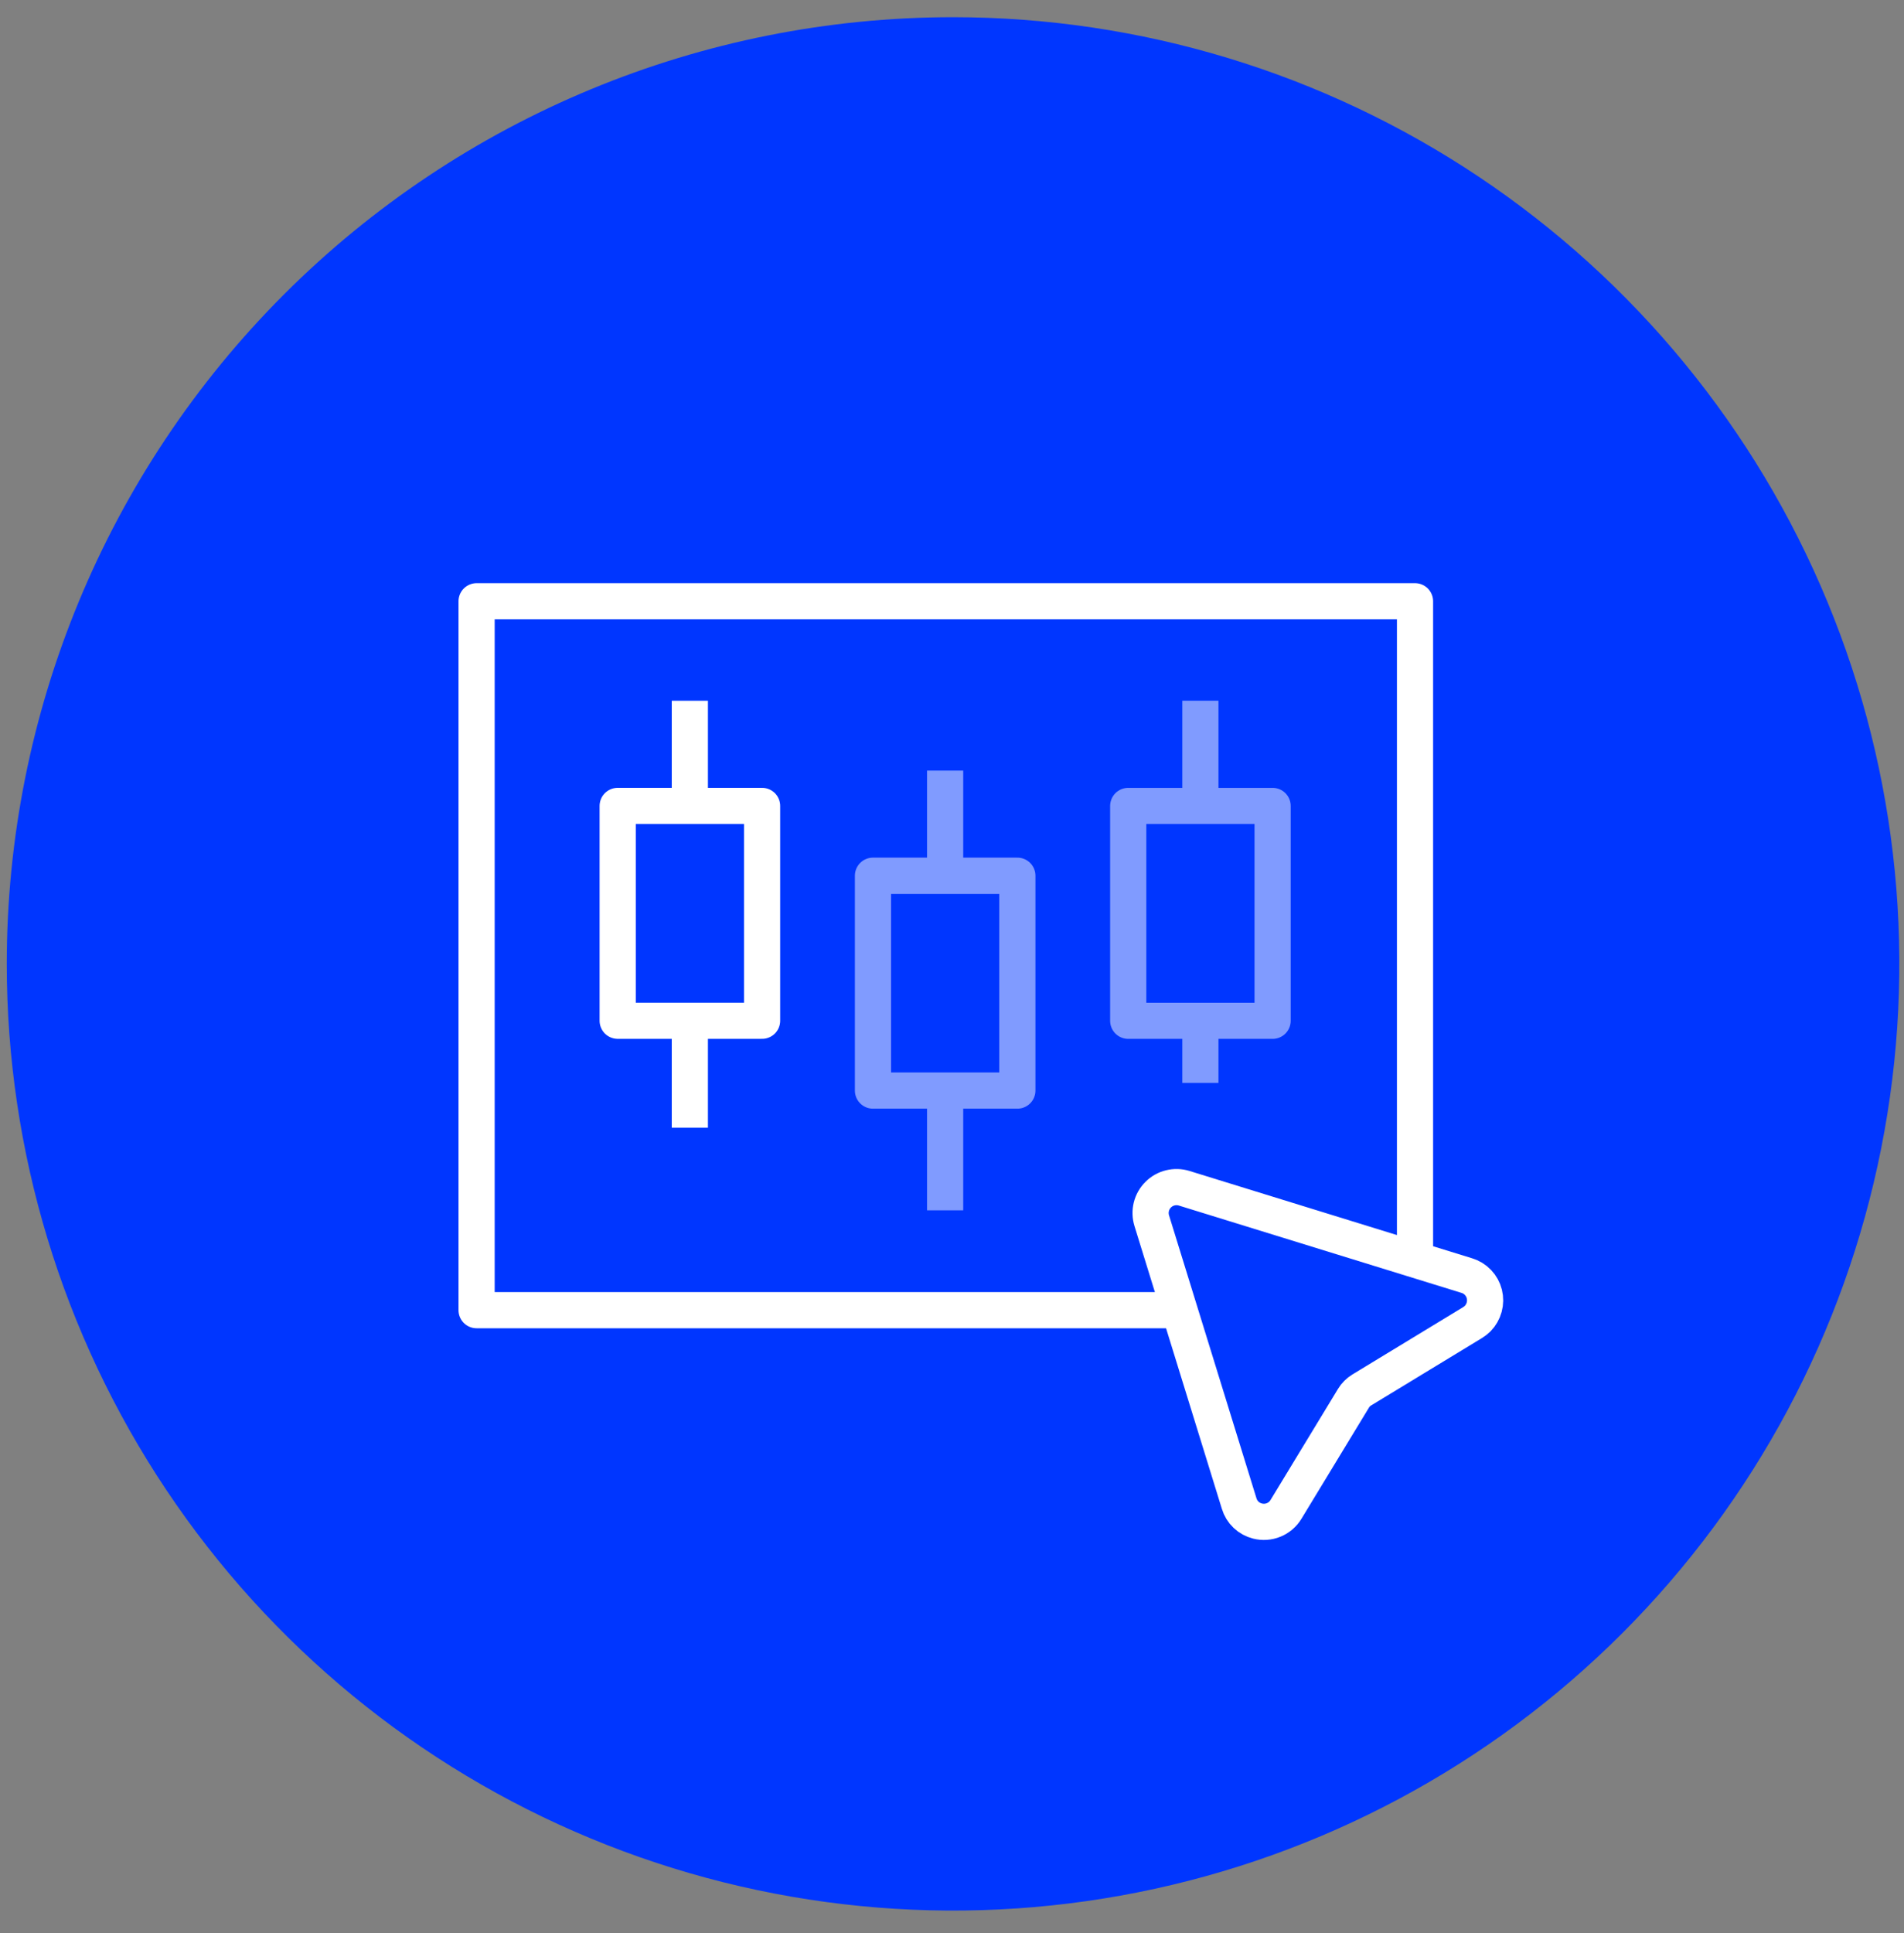 <svg width="67" height="68" viewBox="0 0 67 68" fill="none" xmlns="http://www.w3.org/2000/svg">
<rect x="0" y="0" width="67" height="68" fill="#808080" stroke="none"/>
<g clip-path="url(#clip0_1371_3294)">
<path d="M33.537 0.605C40.123 0.605 46.561 2.558 52.037 6.217C57.513 9.876 61.781 15.076 64.302 21.161C66.822 27.246 67.481 33.941 66.196 40.4C64.912 46.86 61.74 52.793 57.083 57.45C52.426 62.107 46.493 65.278 40.034 66.563C33.574 67.848 26.879 67.189 20.794 64.668C14.71 62.148 9.509 57.88 5.85 52.404C2.191 46.928 0.238 40.49 0.238 33.904C0.238 25.073 3.747 16.603 9.991 10.358C16.236 4.113 24.706 0.605 33.537 0.605Z" fill="#0036FF"/>
<path d="M49.793 44.402V21.149H16.771V46.084H41.945" stroke="white" stroke-width="1.273" stroke-linejoin="round"/>
<path d="M24.275 35.906V39.668" stroke="white" stroke-width="1.273" stroke-linejoin="round"/>
<path d="M24.275 24.649V28.349" stroke="white" stroke-width="1.273" stroke-linejoin="round"/>
<path d="M26.817 28.348H21.736V35.904H26.817V28.348Z" stroke="white" stroke-width="1.273" stroke-linejoin="round"/>
<g opacity="0.5">
<path d="M33.258 38.36V42.572" stroke="white" stroke-width="1.273" stroke-linejoin="round"/>
<path d="M33.258 27.104V30.803" stroke="white" stroke-width="1.273" stroke-linejoin="round"/>
<path d="M35.8 30.803H30.719V38.36H35.8V30.803Z" stroke="white" stroke-width="1.273" stroke-linejoin="round"/>
<path d="M42.24 24.649V28.349" stroke="white" stroke-width="1.273" stroke-linejoin="round"/>
<path d="M42.24 35.906V38.092" stroke="white" stroke-width="1.273" stroke-linejoin="round"/>
<path d="M44.782 28.349H39.701V35.905H44.782V28.349Z" stroke="white" stroke-width="1.273" stroke-linejoin="round"/>
</g>
<path d="M51.996 46.382C51.943 46.434 51.884 46.48 51.821 46.519L47.915 48.893C47.857 48.929 47.803 48.971 47.755 49.02C47.706 49.068 47.664 49.122 47.629 49.18L45.253 53.091C45.152 53.258 45.001 53.388 44.82 53.462C44.64 53.536 44.441 53.55 44.252 53.502C44.1 53.464 43.96 53.388 43.847 53.28C43.733 53.172 43.65 53.036 43.605 52.886L40.529 42.936C40.48 42.778 40.475 42.609 40.515 42.447C40.555 42.286 40.638 42.139 40.756 42.022C40.873 41.904 41.02 41.821 41.182 41.782C41.343 41.742 41.512 41.747 41.67 41.796L51.616 44.868C51.766 44.913 51.901 44.996 52.009 45.11C52.117 45.224 52.194 45.363 52.232 45.515C52.27 45.668 52.269 45.828 52.227 45.979C52.186 46.131 52.106 46.27 51.996 46.382Z" stroke="white" stroke-width="1.273" stroke-linejoin="round"/>
</g>
<defs>
<clipPath id="clip0_1371_3294">
<rect width="67" height="68" fill="white"/>
</clipPath>
</defs>
</svg>
